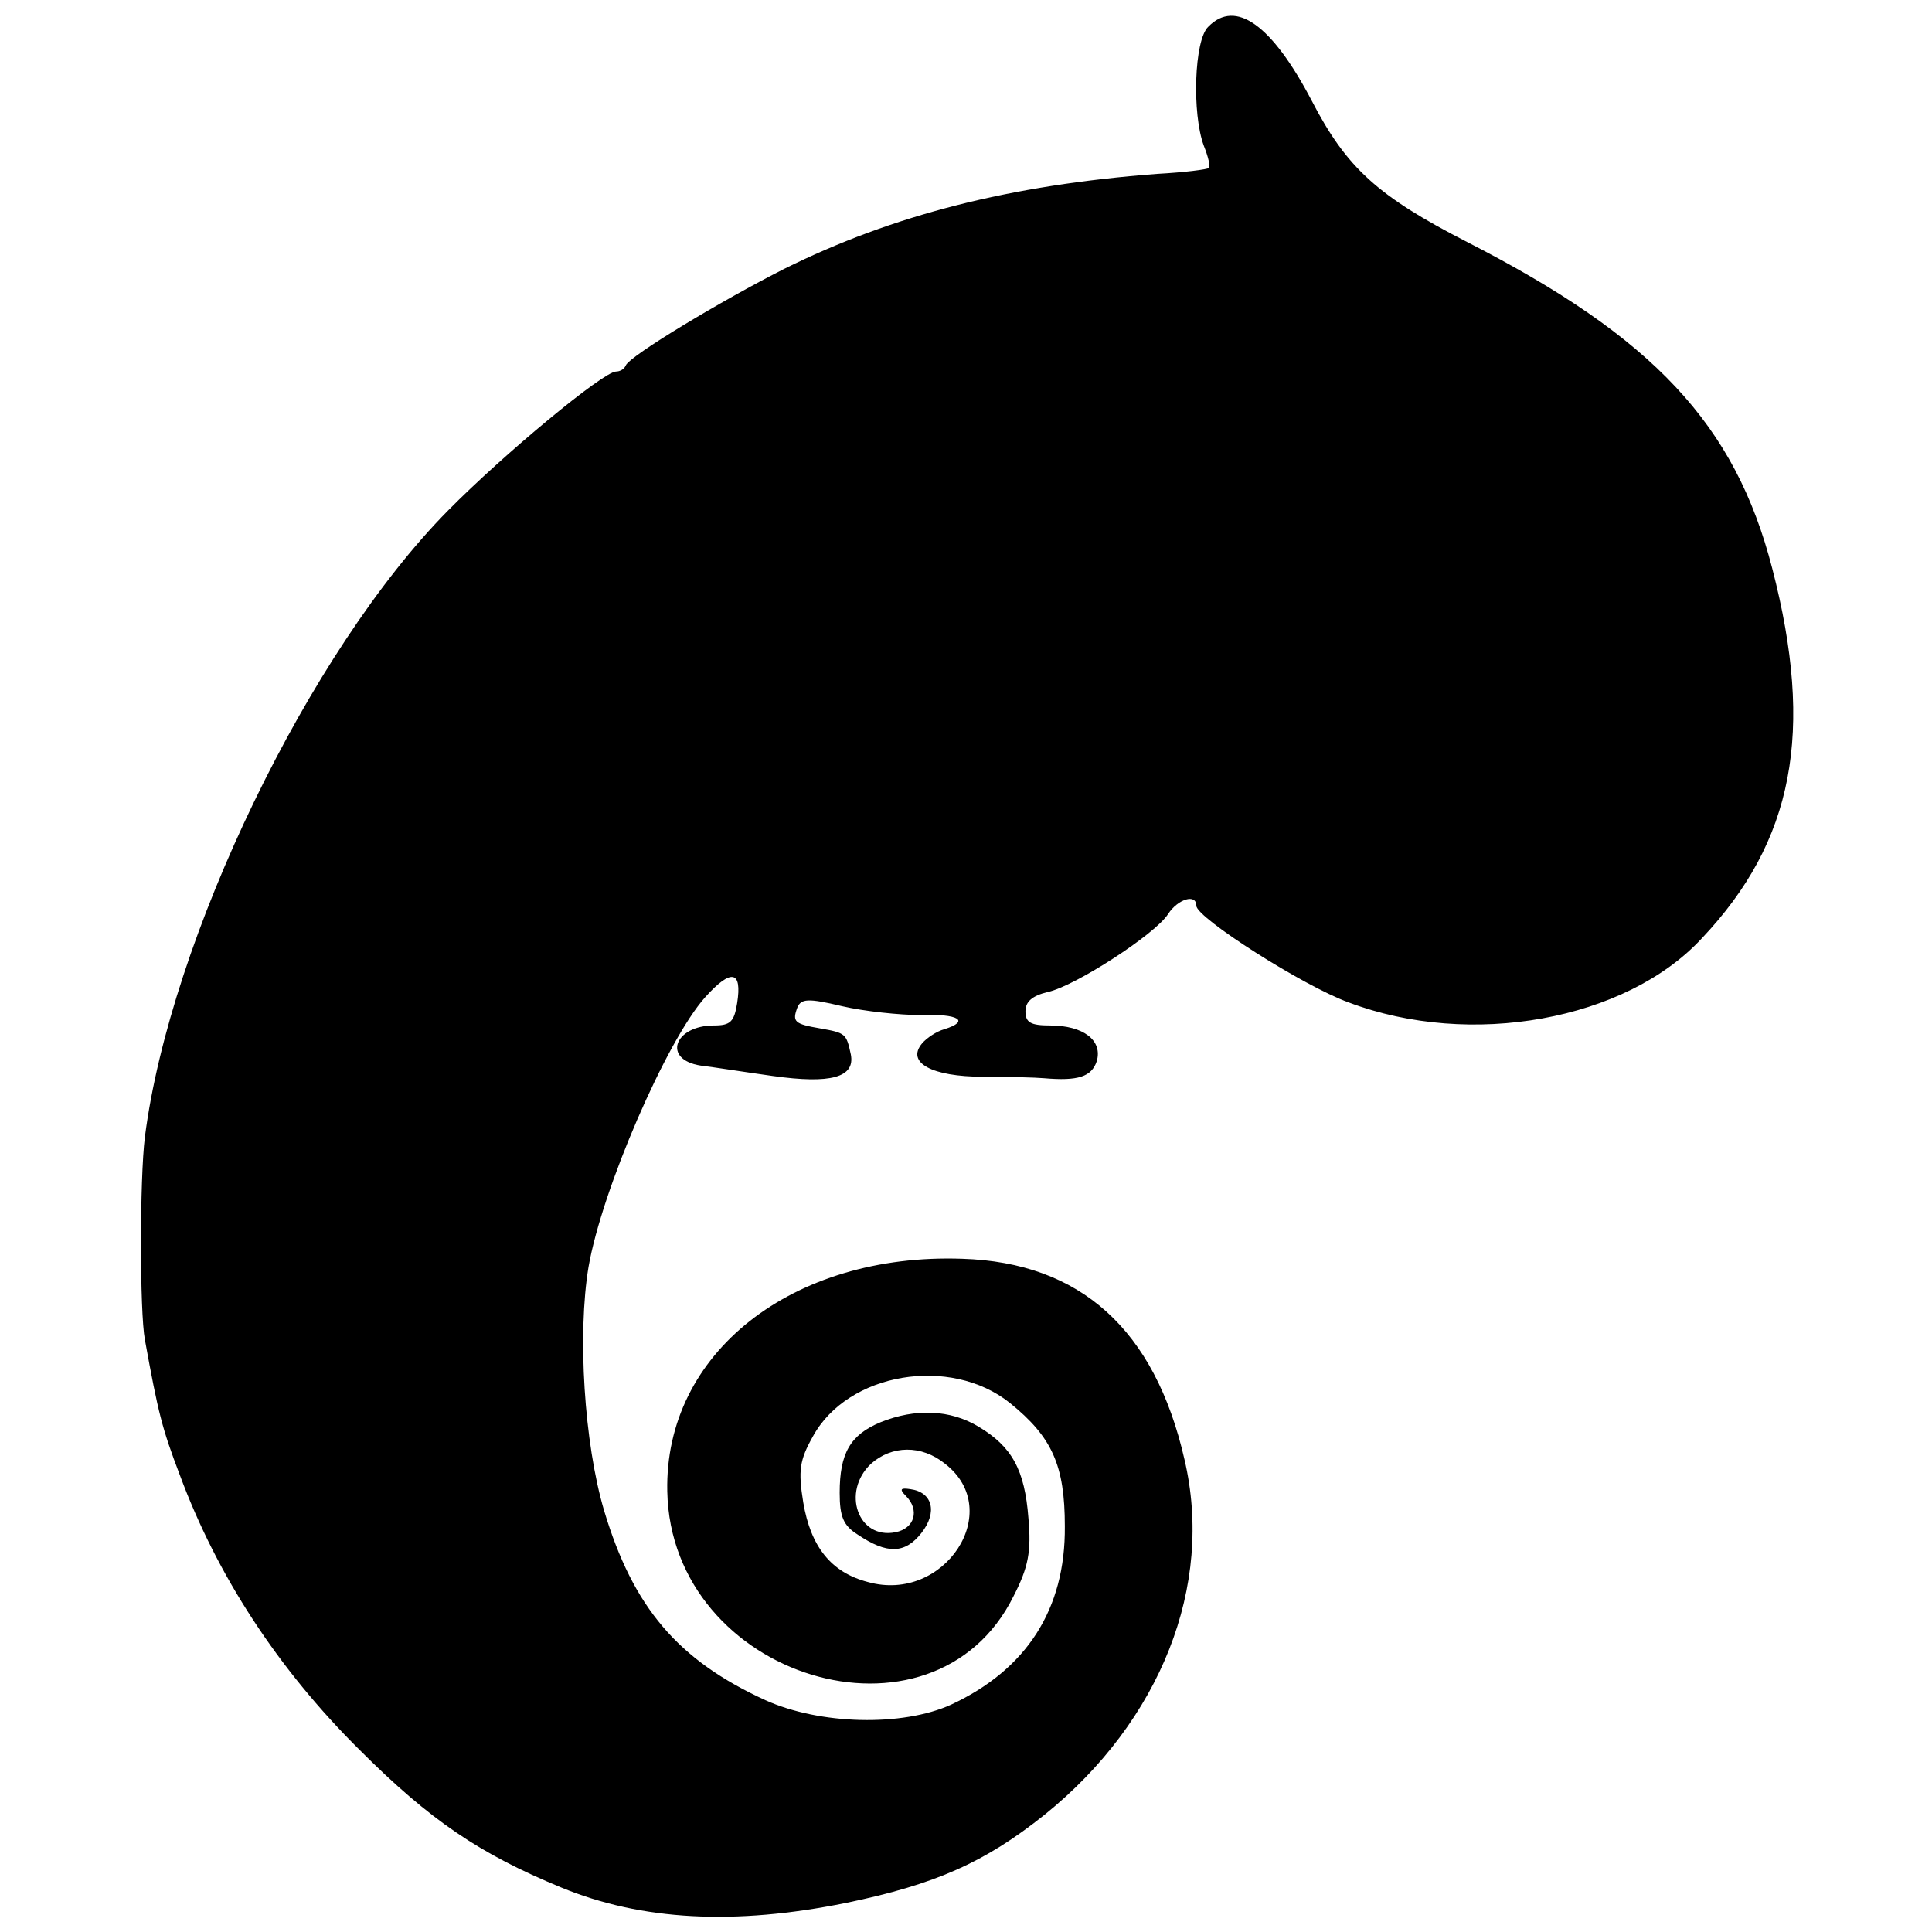<?xml version="1.0" standalone="no"?>
<!DOCTYPE svg PUBLIC "-//W3C//DTD SVG 20010904//EN"
 "http://www.w3.org/TR/2001/REC-SVG-20010904/DTD/svg10.dtd">
<svg version="1.0" xmlns="http://www.w3.org/2000/svg"
 width="260pt" height="260pt" viewBox="0 0 260 260"
 preserveAspectRatio="xMidYMid meet">
<g transform="translate(0,260) scale(0.1,-0.1)"
fill="#000000" stroke="none">
<path d="M1626 2564 c-19 -18 -22 -117 -6 -160 6 -15 9 -28 7 -30 -2 -2 -33
-6 -70 -8 -197 -15 -355 -55 -502 -128 -83 -42 -208 -117 -213 -130 -2 -5 -8
-8 -13 -8 -17 0 -151 -111 -226 -187 -187 -189 -374 -577 -408 -843 -7 -56 -7
-236 0 -273 18 -99 23 -119 47 -182 50 -135 132 -261 242 -370 95 -95 162
-140 271 -185 109 -45 234 -51 383 -21 121 25 188 55 268 119 156 126 228 308
188 478 -40 175 -140 265 -299 270 -229 8 -401 -127 -397 -313 5 -252 358
-359 466 -141 20 39 24 60 20 105 -5 65 -22 96 -67 123 -38 23 -85 25 -132 6
-41 -17 -55 -42 -55 -95 0 -32 5 -44 24 -56 40 -27 64 -26 86 2 22 28 15 55
-15 59 -13 2 -15 0 -6 -9 19 -19 12 -44 -14 -49 -50 -10 -73 54 -33 92 28 25
68 26 100 0 81 -63 -1 -188 -104 -159 -50 13 -77 48 -87 107 -7 43 -5 57 13
89 47 86 185 109 265 45 57 -46 74 -84 74 -166 1 -112 -52 -193 -153 -240 -66
-30 -177 -27 -250 6 -118 54 -178 125 -217 255 -27 91 -36 238 -21 328 18 104
105 305 157 363 35 39 50 36 43 -8 -4 -25 -9 -30 -31 -30 -54 0 -70 -46 -18
-54 17 -2 61 -9 97 -14 78 -11 111 -2 105 29 -6 28 -7 29 -41 35 -35 6 -38 9
-31 28 5 12 14 13 60 2 30 -7 78 -12 106 -12 51 2 67 -8 32 -19 -11 -3 -24
-12 -30 -19 -22 -26 13 -45 82 -45 34 0 71 -1 82 -2 46 -4 64 2 71 23 8 28
-18 48 -63 48 -26 0 -33 4 -33 19 0 13 9 21 30 26 37 8 145 78 162 105 13 20
38 28 38 11 0 -16 144 -108 205 -130 164 -62 373 -24 475 86 124 131 152 278
95 498 -50 194 -160 311 -410 439 -121 62 -163 100 -210 191 -53 101 -102 137
-139 99z"/>
</g>
</svg>
